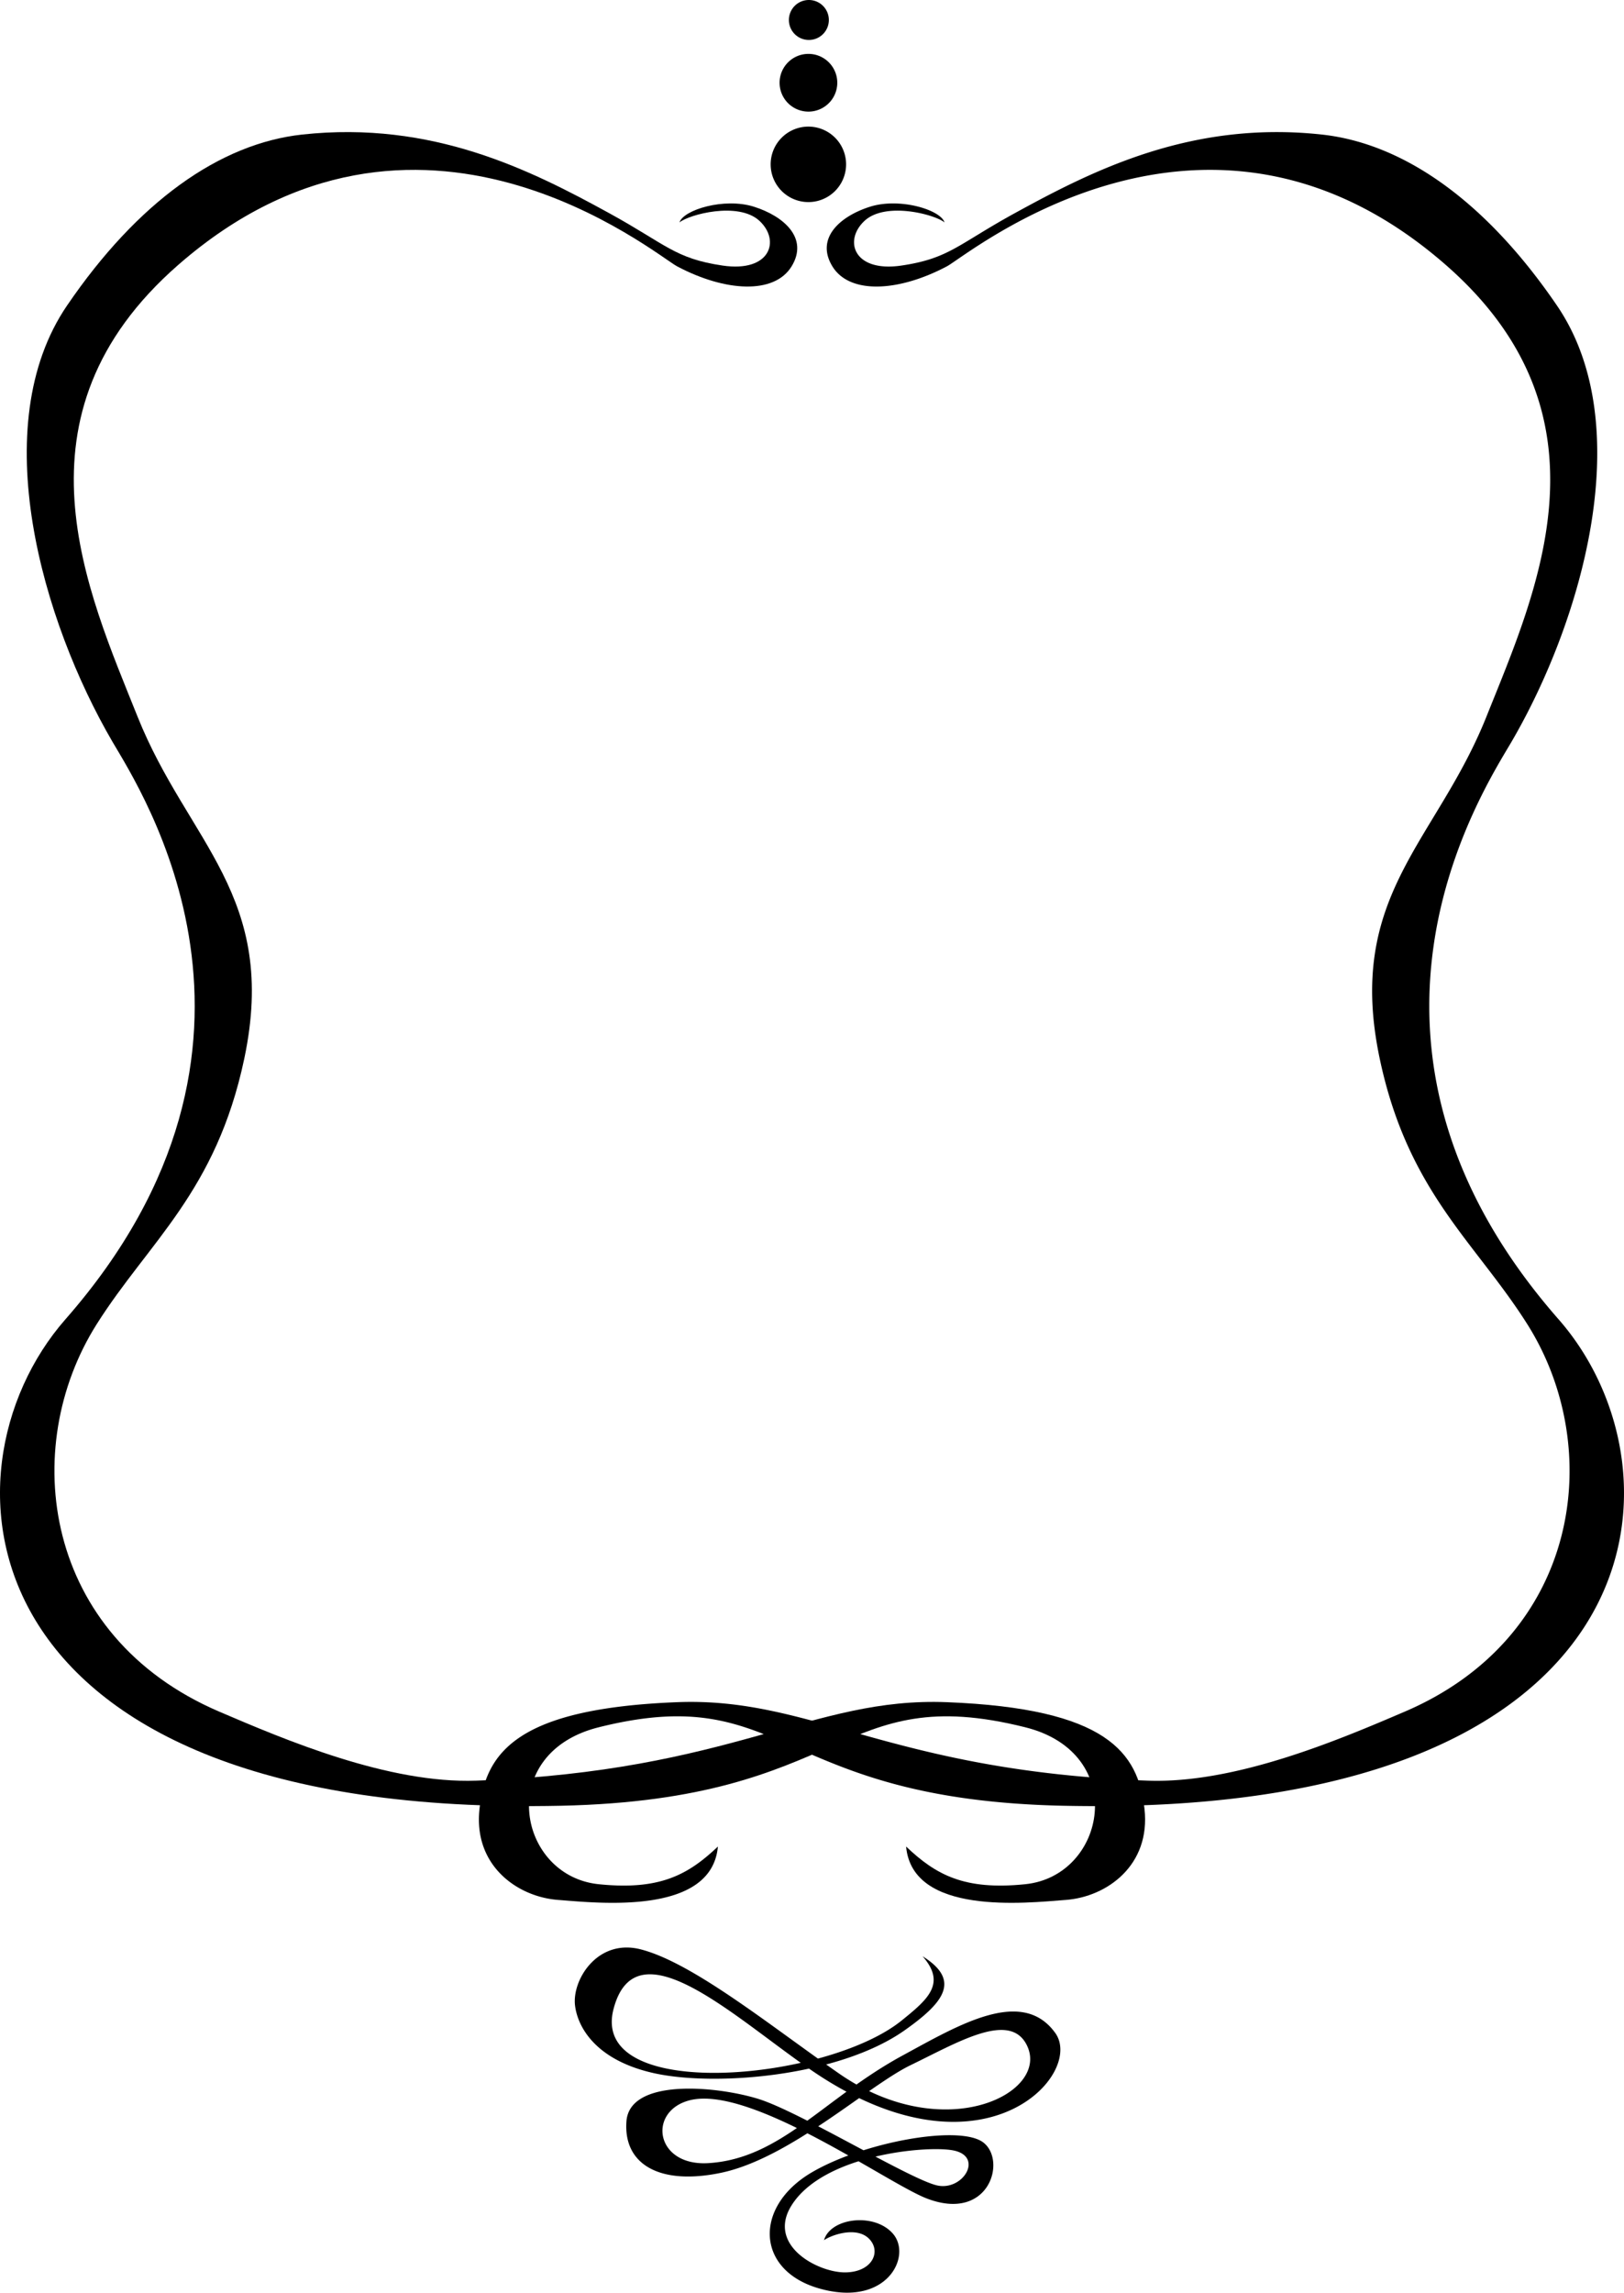<svg xmlns="http://www.w3.org/2000/svg" width="258.865" height="365.263"><path d="M144.432 294.184c4.75 4.5 9.25 7 19 6 12.934-1.325 16.578-20.856 0-25-30-7.5-28 11.5-74 12.5-95.312 2.07-100.5-53-79-77.5 38.563-43.946 12.012-84.262 7.5-92-11.183-19.168-20.3-50.364-7.25-69.5 11.25-16.5 24.325-25.82 37.5-27.25 20.75-2.25 36.418 5.675 48.875 12.5 9.125 5 10.5 7.25 18.125 8.375s9.25-4 5.875-7.125-11.25-1-12.75.25c.625-2 7.125-4 11.875-2.5s8.75 5 6 9.5-10.554 4.074-18.25 0c-3.422-1.809-41.398-33.504-79.5-.25-27.5 24-14.5 52-6.5 72s22.5 28.5 17 54.5c-4.484 21.195-15.195 29.125-23.5 42.25-12.5 19.75-8.57 49.722 19.5 61.75 10.5 4.5 27 11.511 41 11 41-1.5 53.422-13.348 75-12.5 25.5 1 30.5 8 31.5 17s-6 14-12.5 14.5-24.5 2.5-25.5-8.5"/><path d="M114.432 294.184c-4.75 4.5-9.25 7-19 6-12.933-1.325-16.578-20.856 0-25 30-7.5 28 11.5 74 12.5 95.313 2.07 100.5-53 79-77.5-38.562-43.946-12.015-84.262-7.5-92 11.184-19.168 20.297-50.364 7.25-69.5-11.25-16.5-24.324-25.82-37.5-27.25-20.75-2.25-36.418 5.675-48.875 12.5-9.125 5-10.5 7.25-18.125 8.375s-9.25-4-5.875-7.125 11.25-1 12.75.25c-.625-2-7.125-4-11.875-2.5s-8.75 5-6 9.5 10.555 4.074 18.25 0c3.422-1.809 41.399-33.504 79.5-.25 27.5 24 14.5 52 6.5 72s-22.5 28.5-17 54.5c4.485 21.195 15.192 29.125 23.5 42.25 12.5 19.75 8.57 49.722-19.5 61.75-10.5 4.5-27 11.511-41 11-41-1.5-53.425-13.348-75-12.5-25.5 1-30.5 8-31.5 17s6 14 12.5 14.5 24.5 2.5 25.5-8.5m32.621 17.476c3.84 4.352.829 6.88-3.328 10.238-12.03 9.727-49.859 13.11-45.922-1.855 3.844-14.594 21.508 3.582 33.793 11.262 25.88 16.175 41.22-1.024 36.61-7.422-5.285-7.344-15.36-1.281-24.32 3.582-12.586 6.836-19.434 16.453-30.977 17.156-8.45.512-9.727-8.195-3.07-9.988 9.652-2.598 31.539 13.176 37.886 15.617 9.985 3.84 12.801-6.14 8.961-8.957-3.84-2.816-19.199 0-27.394 4.863-9.164 5.442-8.809 15.547 1.281 18.43 10.754 3.074 14.848-5.117 11.777-8.703-2.949-3.438-9.984-2.559-11.007 1.023 1.023-.765 5.117-2.3 7.167-.254 2.047 2.047.512 5.375-3.84 5.375-4.35 0-12.546-4.351-8.449-10.75 5.11-7.984 21.247-9.472 25.602-8.707 5.047.89 1.79 6.403-2.305 5.633-4.097-.766-22.015-11.777-28.672-13.824-6.656-2.047-20.48-3.328-20.992 3.586-.511 6.91 5.375 10.238 15.102 8.191 11.015-2.32 23.43-13.879 30.21-17.152 7.423-3.586 15.637-8.567 18.43-3.328 4.098 7.68-12.996 16.437-29.949 4.605-11.012-7.68-23.219-17.566-31.488-19.71-6.914-1.794-11.008 4.863-10.496 8.96.45 3.594 3.465 8.723 12.543 10.75 9.726 2.176 29.535.578 40.031-6.847 6.262-4.43 8.961-7.934 2.816-11.774M128.932 20.172a6.012 6.012 0 1 0 0 12.023 6.012 6.012 0 0 0 0-12.023m0-2.391a4.598 4.598 0 1 1 0-9.195 4.598 4.598 0 0 1 0 9.195m0-17.781a3.184 3.184 0 1 0 .001 6.368 3.184 3.184 0 0 0 0-6.368"/></svg>
